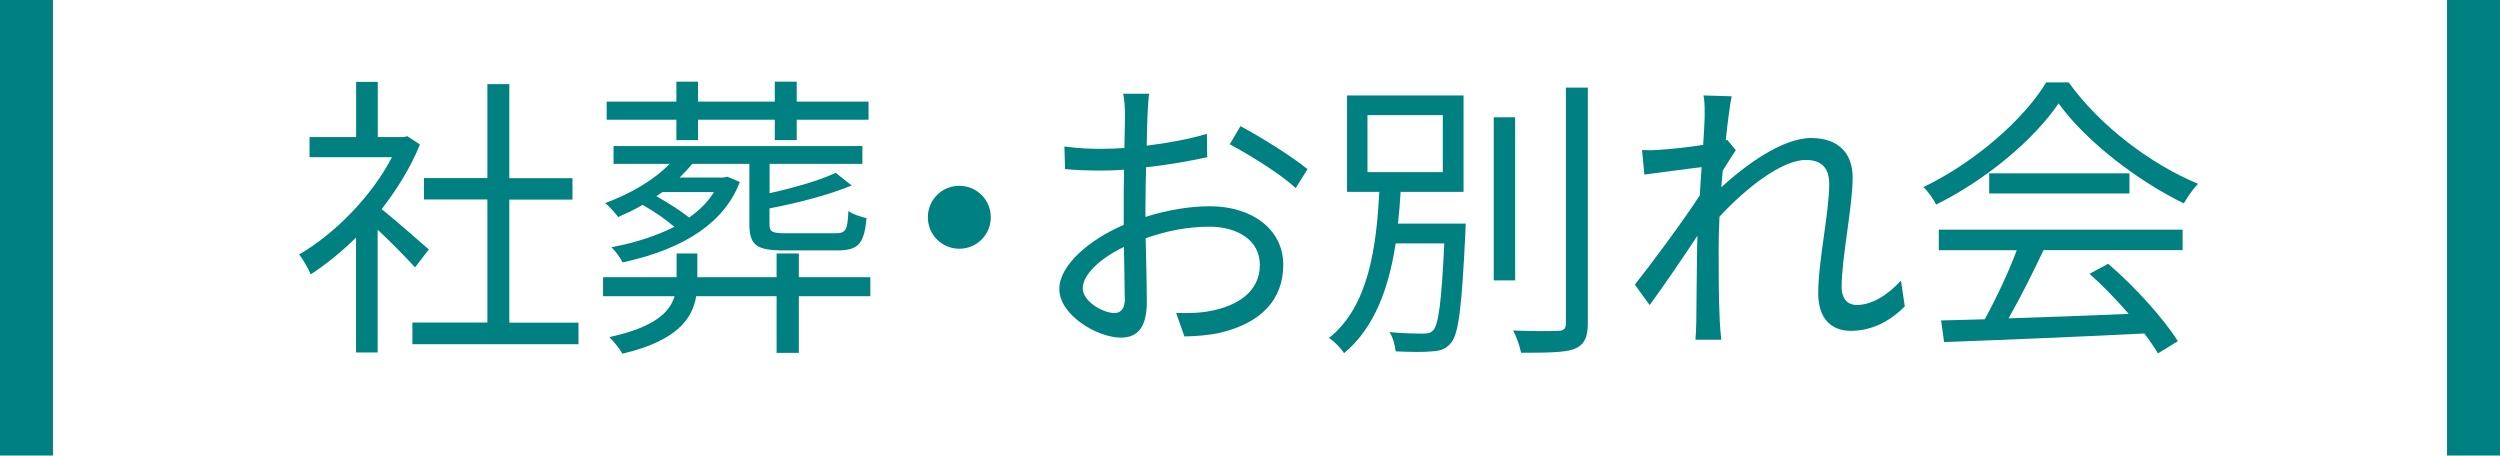 <?xml version="1.0" encoding="UTF-8"?>
<svg id="b" data-name="レイヤー_2" xmlns="http://www.w3.org/2000/svg" viewBox="0 0 236 43">
  <defs>
    <style>
      .d {
        fill: teal;
      }
    </style>
  </defs>
  <g id="c" data-name="テキスト">
    <g>
      <path class="d" d="M39.18,25.24c-.73-.81-2.27-2.38-3.53-3.56v11.59h-2.04v-10.84c-1.4,1.37-2.86,2.55-4.28,3.47-.22-.53-.76-1.48-1.09-1.88,3.33-1.93,6.83-5.46,8.76-9.18h-7.78v-1.9h4.4v-5.21h2.04v5.21h2.44l.36-.08,1.18.78c-.87,2.16-2.16,4.23-3.61,6.1,1.29,1.04,3.75,3.19,4.45,3.81l-1.29,1.68ZM54.61,30.45v2.04h-15.68v-2.04h7.08v-11.62h-5.99v-2.02h5.99V7.94h2.07v8.88h5.96v2.02h-5.96v11.62h6.52Z"/>
      <path class="d" d="M82.16,27.96h-6.75v5.35h-2.1v-5.35h-7.59c-.36,2.18-1.88,4.23-6.97,5.43-.22-.45-.84-1.18-1.23-1.57,4.28-.92,5.71-2.35,6.16-3.86h-6.75v-1.79h6.94v-2.24h1.96v2.24h7.48v-2.24h2.1v2.24h6.75v1.79ZM69.84,17.18c-1.4,3.67-4.98,6.27-11.06,7.59-.22-.42-.67-1.06-1.06-1.43,2.38-.45,4.34-1.12,5.94-1.93-.78-.67-1.93-1.48-3-2.07-.76.45-1.54.81-2.3,1.15-.25-.34-.84-1.01-1.23-1.32,2.27-.84,4.54-2.1,6.08-3.7h-5.29v-1.68h23.49v1.68h-8.76v2.77c2.35-.53,4.82-1.23,6.24-1.93l1.51,1.2c-2.1.87-5.07,1.65-7.76,2.16v1.48c0,.73.22.87,1.54.87h4.68c.98,0,1.15-.28,1.23-2.1.42.31,1.18.56,1.71.67-.22,2.44-.78,3.05-2.77,3.05h-5.01c-2.6,0-3.28-.48-3.28-2.49v-5.68h-5.4c-.36.45-.76.87-1.18,1.29h4.14l.36-.08,1.18.5ZM63.85,11.3h-6.58v-1.71h6.58v-1.88h2.04v1.88h7.25v-1.88h2.07v1.88h6.78v1.71h-6.78v1.93h-2.07v-1.93h-7.25v1.93h-2.04v-1.93ZM62.53,18.13c-.2.14-.36.25-.56.39,1.06.62,2.3,1.37,3.08,2.02,1.04-.73,1.82-1.54,2.35-2.41h-4.87Z"/>
      <path class="d" d="M90.56,17.54c1.65,0,2.97,1.32,2.97,2.97s-1.32,2.97-2.97,2.97-2.97-1.32-2.97-2.97,1.32-2.97,2.97-2.97Z"/>
      <path class="d" d="M108.12,20.48c2.1-.67,4.26-1.01,6.08-1.01,4.03,0,6.94,2.21,6.94,5.52s-2.1,5.49-5.91,6.41c-1.23.28-2.46.34-3.42.36l-.78-2.21c1.04,0,2.18.03,3.25-.2,2.44-.45,4.65-1.76,4.65-4.34,0-2.35-2.13-3.61-4.76-3.61-2.07,0-4.03.39-6.02,1.09.06,2.35.11,4.79.11,5.99,0,2.58-.98,3.39-2.46,3.39-2.18,0-5.8-2.1-5.8-4.59,0-2.27,2.88-4.68,6.08-6.05v-1.57c0-1.12,0-2.41.03-3.64-.76.06-1.46.08-2.04.08-1.26,0-2.46-.03-3.53-.14l-.06-2.13c1.51.2,2.52.22,3.53.22.64,0,1.37-.03,2.13-.08.03-1.46.06-2.66.06-3.16,0-.56-.06-1.48-.17-1.96h2.44c-.06.5-.11,1.26-.14,1.9-.03.67-.06,1.76-.08,3,2.02-.25,4.12-.64,5.68-1.12l.03,2.21c-1.62.36-3.75.73-5.77.95-.03,1.32-.06,2.63-.06,3.75v.92ZM106.18,28.21c0-1.01-.06-2.88-.08-4.9-2.24,1.06-3.89,2.63-3.89,3.89s1.9,2.35,3,2.35c.64,0,.98-.48.98-1.34ZM117.1,11.91c1.96,1.04,4.98,2.94,6.33,4.06l-1.12,1.79c-1.37-1.32-4.45-3.19-6.22-4.14l1.01-1.71Z"/>
      <path class="d" d="M138.36,21.1s-.03.64-.03.9c-.34,6.97-.62,9.52-1.37,10.39-.48.56-.95.73-1.79.78-.7.08-2.07.06-3.42,0-.06-.56-.25-1.34-.59-1.82,1.37.14,2.69.14,3.19.14.48,0,.7-.06.95-.31.5-.56.78-2.69,1.04-8.2h-4.59c-.62,4.06-1.93,7.92-4.87,10.36-.28-.45-.92-1.12-1.43-1.43,3.81-3.02,4.48-8.74,4.76-13.8h-3.05v-9.1h11v9.1h-5.94c-.06.98-.14,1.99-.25,3h6.38ZM129.09,16.25h7.11v-5.38h-7.11v5.38ZM143.03,26.47h-2.02v-15.4h2.02v15.4ZM149.89,8.27v22.26c0,1.4-.39,2.04-1.26,2.41-.92.34-2.49.36-5.04.36-.11-.56-.42-1.51-.76-2.1,1.96.08,3.72.06,4.26.03.5,0,.73-.17.73-.7V8.27h2.07Z"/>
      <path class="d" d="M179.82,28.91c-1.46,1.48-3.19,2.32-5.1,2.32s-3.08-1.23-3.08-3.53c0-3.08,1.04-7.64,1.04-10.33,0-1.6-.81-2.27-2.21-2.27-2.24,0-5.6,2.6-8.15,5.35-.06,1.18-.08,2.27-.08,3.25,0,2.52,0,4.2.11,6.69.03.48.08,1.18.14,1.68h-2.44c.03-.39.08-1.2.08-1.65.03-2.66.03-4.03.08-7.11,0-.28.03-.64.03-1.06-1.34,2.04-3.16,4.7-4.51,6.55l-1.4-1.93c1.54-1.93,4.73-6.24,6.13-8.43.06-.9.11-1.79.17-2.66-1.26.14-3.67.48-5.4.7l-.22-2.32c.62.03,1.15.03,1.82-.03.9-.06,2.52-.22,3.95-.45.08-1.32.14-2.3.14-2.6,0-.64.03-1.37-.11-2.07l2.66.08c-.14.67-.36,2.24-.56,4.17l.14-.06.81.98c-.34.5-.81,1.26-1.23,1.93-.06.5-.08,1.04-.14,1.57,2.16-1.99,5.71-4.65,8.48-4.65,2.6,0,3.92,1.46,3.92,3.72,0,2.77-1.04,7.56-1.04,10.36,0,.95.45,1.68,1.43,1.68,1.4,0,2.88-.9,4.17-2.3l.36,2.41Z"/>
      <path class="d" d="M195.28,7.77c2.94,4.12,7.81,7.76,12.21,9.58-.48.5-.98,1.23-1.34,1.85-4.31-2.1-9.21-5.82-11.82-9.44-2.27,3.36-6.8,7.2-11.56,9.55-.22-.48-.76-1.23-1.2-1.65,4.79-2.3,9.44-6.33,11.59-9.88h2.13ZM183.02,21.68h23.02v1.93h-13.13c-.98,2.07-2.18,4.48-3.3,6.44,3.47-.11,7.42-.25,11.34-.42-1.15-1.32-2.46-2.69-3.7-3.78l1.76-.95c2.58,2.21,5.29,5.24,6.58,7.31l-1.88,1.15c-.34-.56-.76-1.2-1.29-1.88-6.86.34-14.11.64-18.9.81l-.28-2.04c1.2-.03,2.6-.06,4.12-.11,1.06-1.93,2.27-4.48,3.02-6.52h-7.36v-1.93ZM201.02,16.36v1.9h-13.24v-1.9h13.24Z"/>
    </g>
    <rect class="d" width="5" height="43"/>
    <rect class="d" x="231" width="5" height="43"/>
  </g>
</svg>